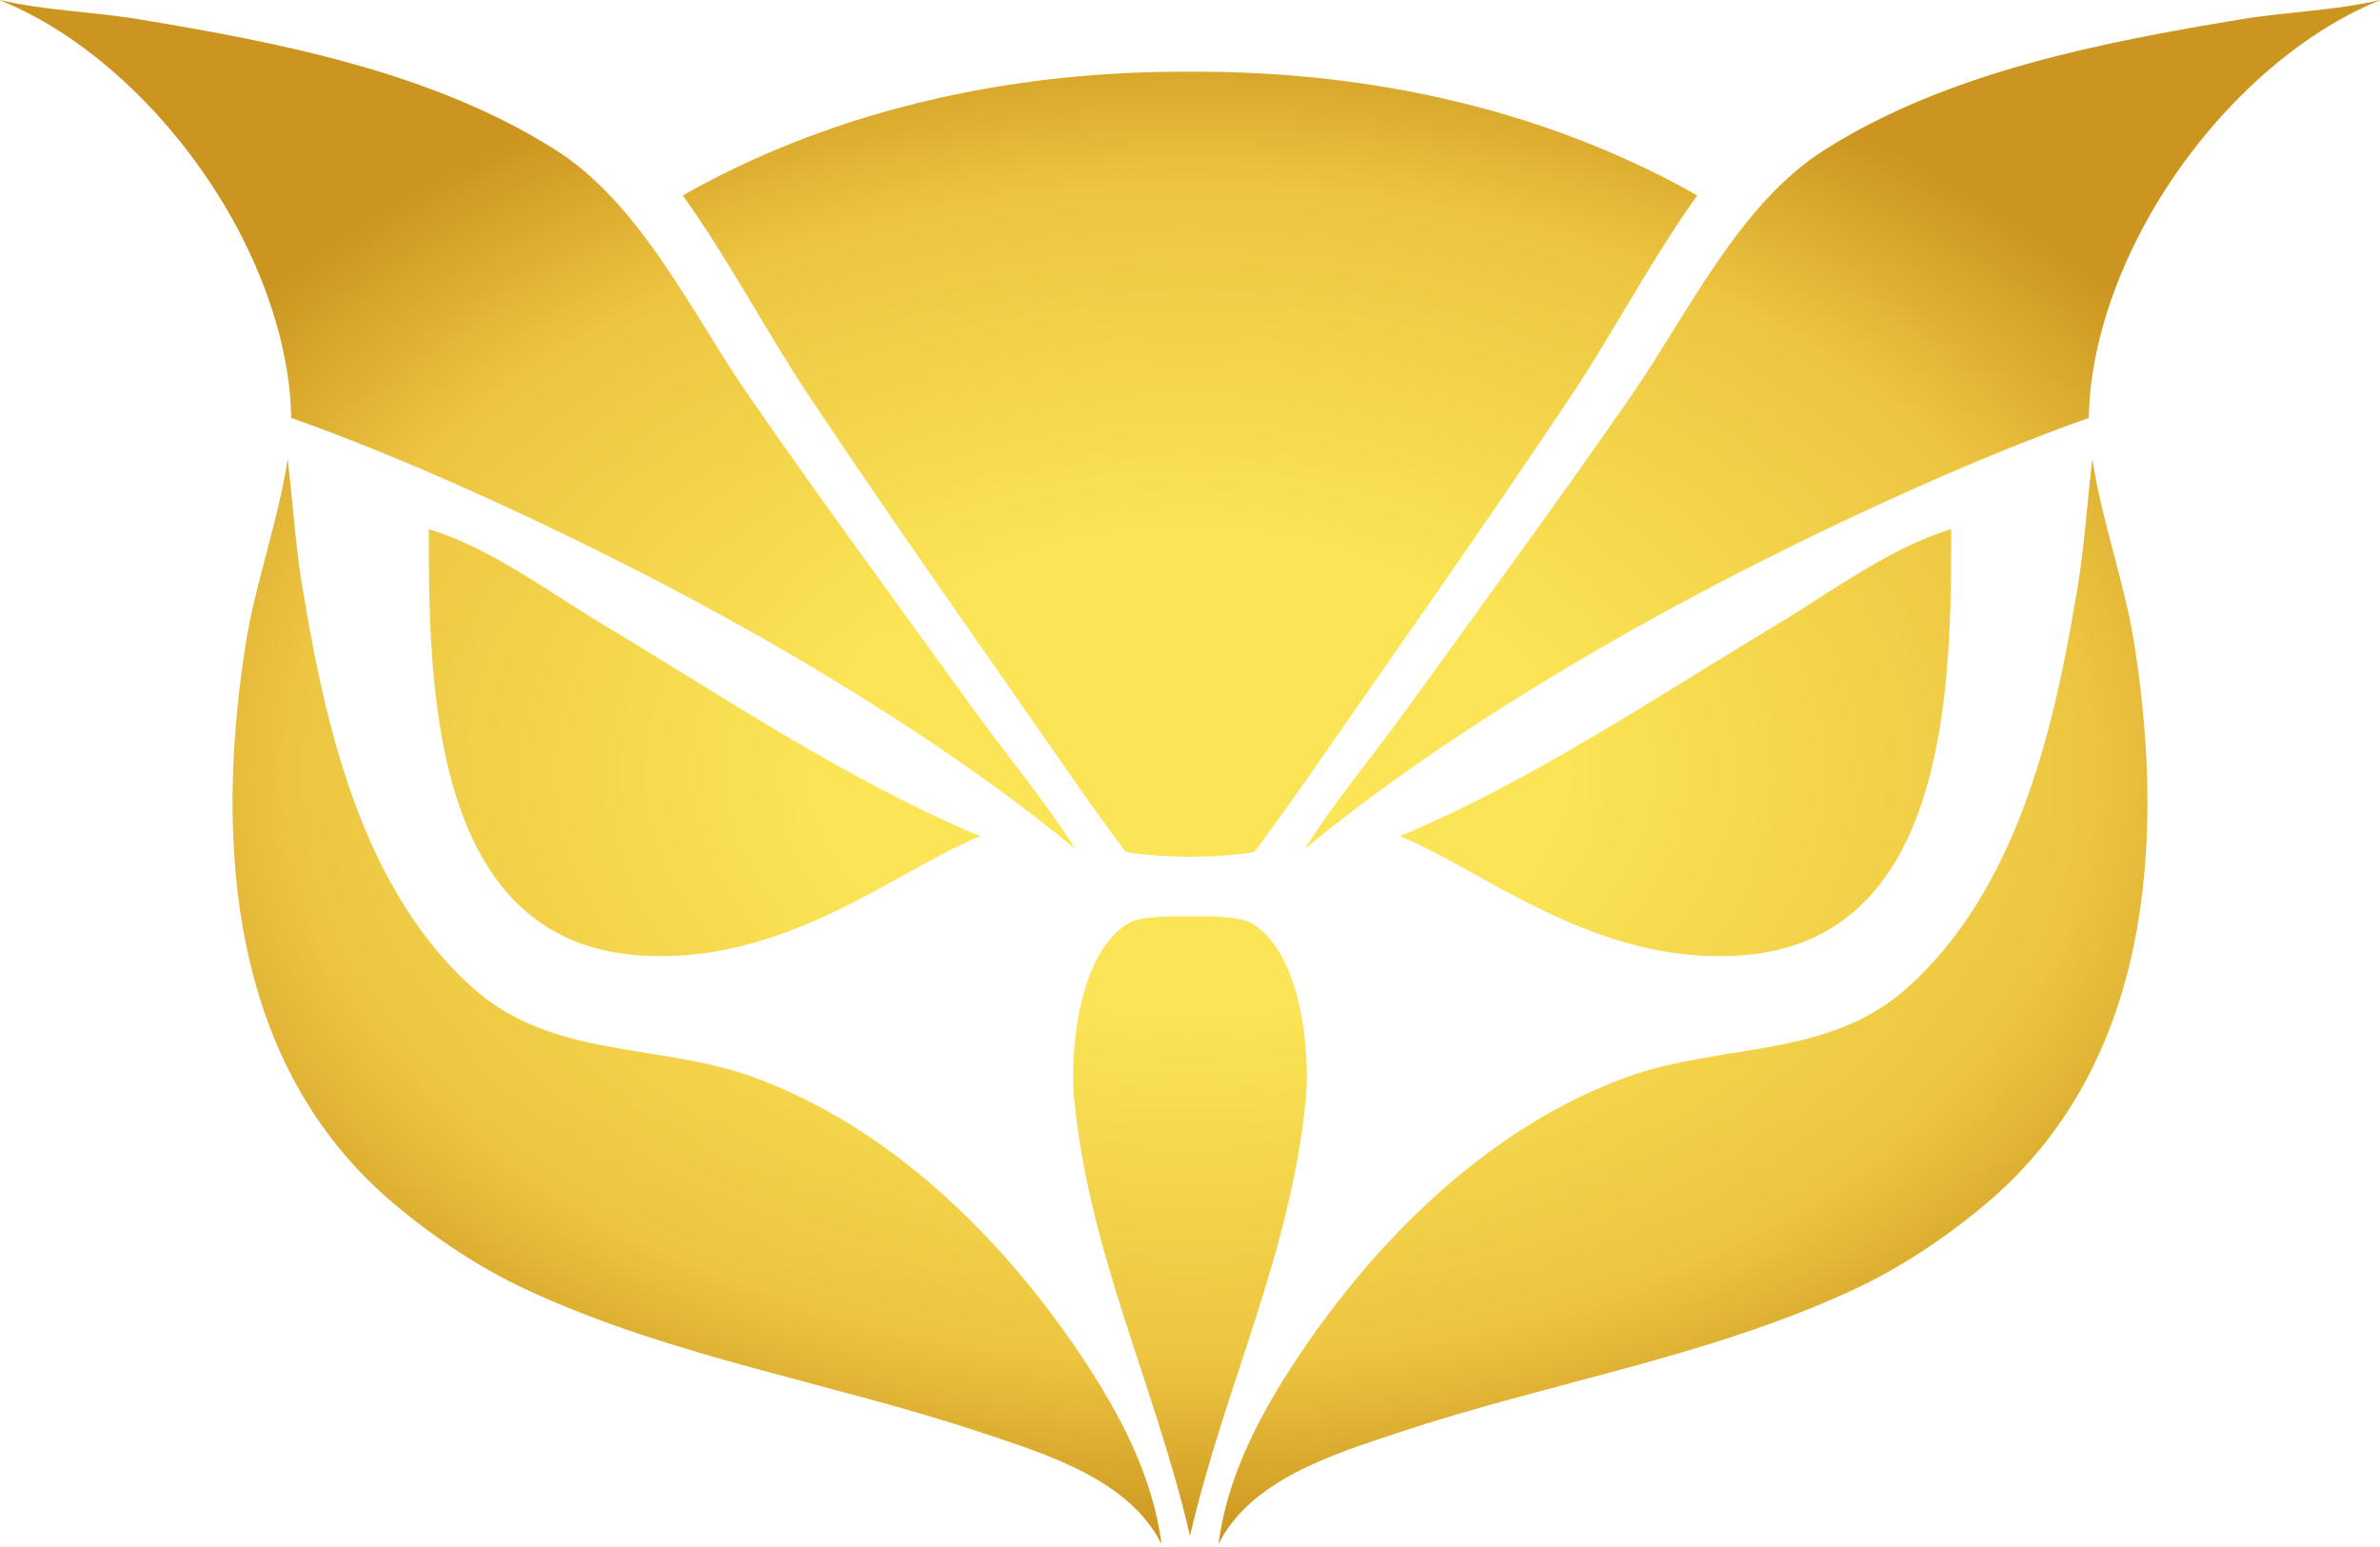 <?xml version="1.0" encoding="UTF-8" standalone="no"?>
<!-- Created with Inkscape (http://www.inkscape.org/) -->

<svg
   width="300mm"
   height="195mm"
   viewBox="0 0 300 195"
   version="1.1"
   id="svg1"
   xml:space="preserve"
   inkscape:version="1.3.2 (091e20e, 2023-11-25, custom)"
   sodipodi:docname="icon-gold.svg"
   inkscape:export-filename="favicon.ico"
   inkscape:export-xdpi="2.7093334"
   inkscape:export-ydpi="2.7093334"
   xmlns:inkscape="http://www.inkscape.org/namespaces/inkscape"
   xmlns:sodipodi="http://sodipodi.sourceforge.net/DTD/sodipodi-0.dtd"
   xmlns:xlink="http://www.w3.org/1999/xlink"
   xmlns="http://www.w3.org/2000/svg"
   xmlns:svg="http://www.w3.org/2000/svg"><sodipodi:namedview
     id="namedview1"
     pagecolor="#ffffff"
     bordercolor="#000000"
     borderopacity="0.25"
     inkscape:showpageshadow="2"
     inkscape:pageopacity="0.0"
     inkscape:pagecheckerboard="0"
     inkscape:deskcolor="#d1d1d1"
     inkscape:document-units="mm"
     inkscape:zoom="0.5"
     inkscape:cx="355"
     inkscape:cy="388"
     inkscape:window-width="1920"
     inkscape:window-height="1010"
     inkscape:window-x="-6"
     inkscape:window-y="-6"
     inkscape:window-maximized="1"
     inkscape:current-layer="g4" /><defs
     id="defs1"><linearGradient
       id="linearGradient3037"
       inkscape:collect="always"><stop
         style="stop-color:#fbe455;stop-opacity:1;"
         offset="0.314"
         id="stop3037" /><stop
         style="stop-color:#edc541;stop-opacity:1;"
         offset="0.759"
         id="stop3039" /><stop
         style="stop-color:#cb951f;stop-opacity:1;"
         offset="1"
         id="stop3040" /></linearGradient><radialGradient
       inkscape:collect="always"
       xlink:href="#linearGradient3037"
       id="radialGradient3038"
       cx="25.026"
       cy="260.008"
       fx="25.026"
       fy="260.008"
       r="116.02"
       gradientTransform="matrix(1.293,0,0,0.839,-88.364,-151.82)"
       gradientUnits="userSpaceOnUse" /></defs><g
     inkscape:label="Camada 1"
     inkscape:groupmode="layer"
     id="layer1"><g
       id="g4"
       transform="translate(206.008,31.039)"><path
         id="path1"
         style="fill:url(#radialGradient3038);stroke:none;stroke-width:7.6;stroke-dasharray:none;stroke-opacity:0.11"
         d="m -206.008,-31.039 c 0.038,0.023 0.075,0.051 0.113,0.074 11.359,4.618 22.543,15.312 29.603,28.306 4.428,8.209 6.882,16.735 6.991,24.288 0.002,0.005 0.004,0.011 0.006,0.015 13.842,4.87 31.016,12.708 46.154,20.55 20.711,10.772 39.572,22.868 52.672,33.783 -3.886,-6.154 -8.673,-11.837 -12.932,-17.735 -9.445,-13.079 -19.001,-26.074 -28.187,-39.339 -7.106,-10.262 -13.567,-24.149 -24.295,-30.98 -15.443,-9.833 -34.871,-13.597 -52.679,-16.541 -5.74,-0.949 -11.803,-1.075 -17.446,-2.422 z m 300,0 c -5.643,1.347 -11.706,1.473 -17.446,2.422 -17.809,2.944 -37.236,6.708 -52.679,16.541 -10.728,6.831 -17.189,20.718 -24.295,30.98 -9.186,13.265 -18.743,26.259 -28.187,39.339 -4.259,5.898 -9.046,11.581 -12.932,17.735 13.101,-10.915 31.961,-23.011 52.672,-33.783 15.138,-7.842 32.312,-15.68 46.154,-20.55 0.002,-0.005 0.004,-0.011 0.006,-0.015 0.109,-7.553 2.563,-16.08 6.991,-24.288 7.06,-12.994 18.244,-23.688 29.603,-28.306 0.038,-0.023 0.075,-0.051 0.113,-0.074 z m -150,9.043 c -16.853,-0.108 -41.037,2.624 -63.939,15.586 5.801,8.084 10.606,17.312 15.711,24.975 11.168,16.764 22.804,33.199 34.3,49.738 1.866,2.685 3.822,5.338 5.778,7.994 1.148,0.341 4.586,0.605 8.15,0.679 3.564,-0.074 7.002,-0.338 8.15,-0.679 1.956,-2.656 3.912,-5.309 5.778,-7.994 C -30.584,51.765 -18.948,35.33 -7.78,18.566 -2.674,10.903 2.13,1.675 7.932,-6.409 -14.971,-19.372 -39.154,-22.103 -56.008,-21.995 Z M -169.748,26.772 c -1.167,7.929 -4.092,15.63 -5.329,23.603 -3.857,24.872 -1.998,52.819 18.67,70.265 5.161,4.357 10.951,8.216 17.103,11.043 18.365,8.438 38.091,11.55 57.127,17.893 8.007,2.668 18.514,5.869 22.577,14.025 -1.086,-8.585 -5.282,-16.475 -10.035,-23.603 -9.982,-14.974 -24.089,-28.912 -41.278,-35.215 -12.047,-4.418 -25.457,-2.259 -35.575,-11.365 -13.383,-12.044 -18.203,-31.439 -21.067,-48.517 -1.143,-5.991 -1.479,-12.083 -2.194,-18.13 z m 227.481,0 c -0.715,6.047 -1.051,12.138 -2.194,18.13 -2.864,17.078 -7.684,36.473 -21.067,48.517 -10.118,9.105 -23.528,6.947 -35.575,11.365 -17.189,6.303 -31.295,20.242 -41.278,35.215 -4.752,7.129 -8.949,15.018 -10.035,23.603 4.063,-8.156 14.57,-11.357 22.577,-14.025 19.035,-6.344 38.762,-9.455 57.127,-17.893 6.152,-2.827 11.942,-6.686 17.103,-11.043 C 65.06,103.194 66.919,75.248 63.062,50.376 61.825,42.402 58.899,34.702 57.733,26.772 Z m -209.693,8.894 c 0,19.091 0.13,51.177 25.655,53.647 3.696,0.358 7.65,0.143 11.289,-0.559 13.525,-2.609 23.895,-10.86 32.55,-14.392 -16.419,-6.836 -32.395,-17.6 -47.601,-26.723 -6.718,-4.031 -14.352,-9.754 -21.893,-11.972 z m 191.906,0 c -7.541,2.218 -15.175,7.942 -21.893,11.972 -15.207,9.124 -31.182,19.888 -47.601,26.723 8.656,3.533 19.025,11.783 32.55,14.392 3.638,0.702 7.592,0.917 11.289,0.559 25.525,-2.47 25.655,-34.556 25.655,-53.647 z m -95.953,48.793 c -1.956,-0.005 -6.066,-0.057 -7.639,0.817 -6.294,3.497 -7.559,16.009 -6.958,22.226 1.889,19.521 10.226,36.168 14.597,55.06 4.371,-18.892 12.707,-35.539 14.597,-55.06 0.602,-6.216 -0.664,-18.729 -6.958,-22.226 -1.573,-0.874 -5.683,-0.822 -7.639,-0.817 z" /></g></g></svg>
